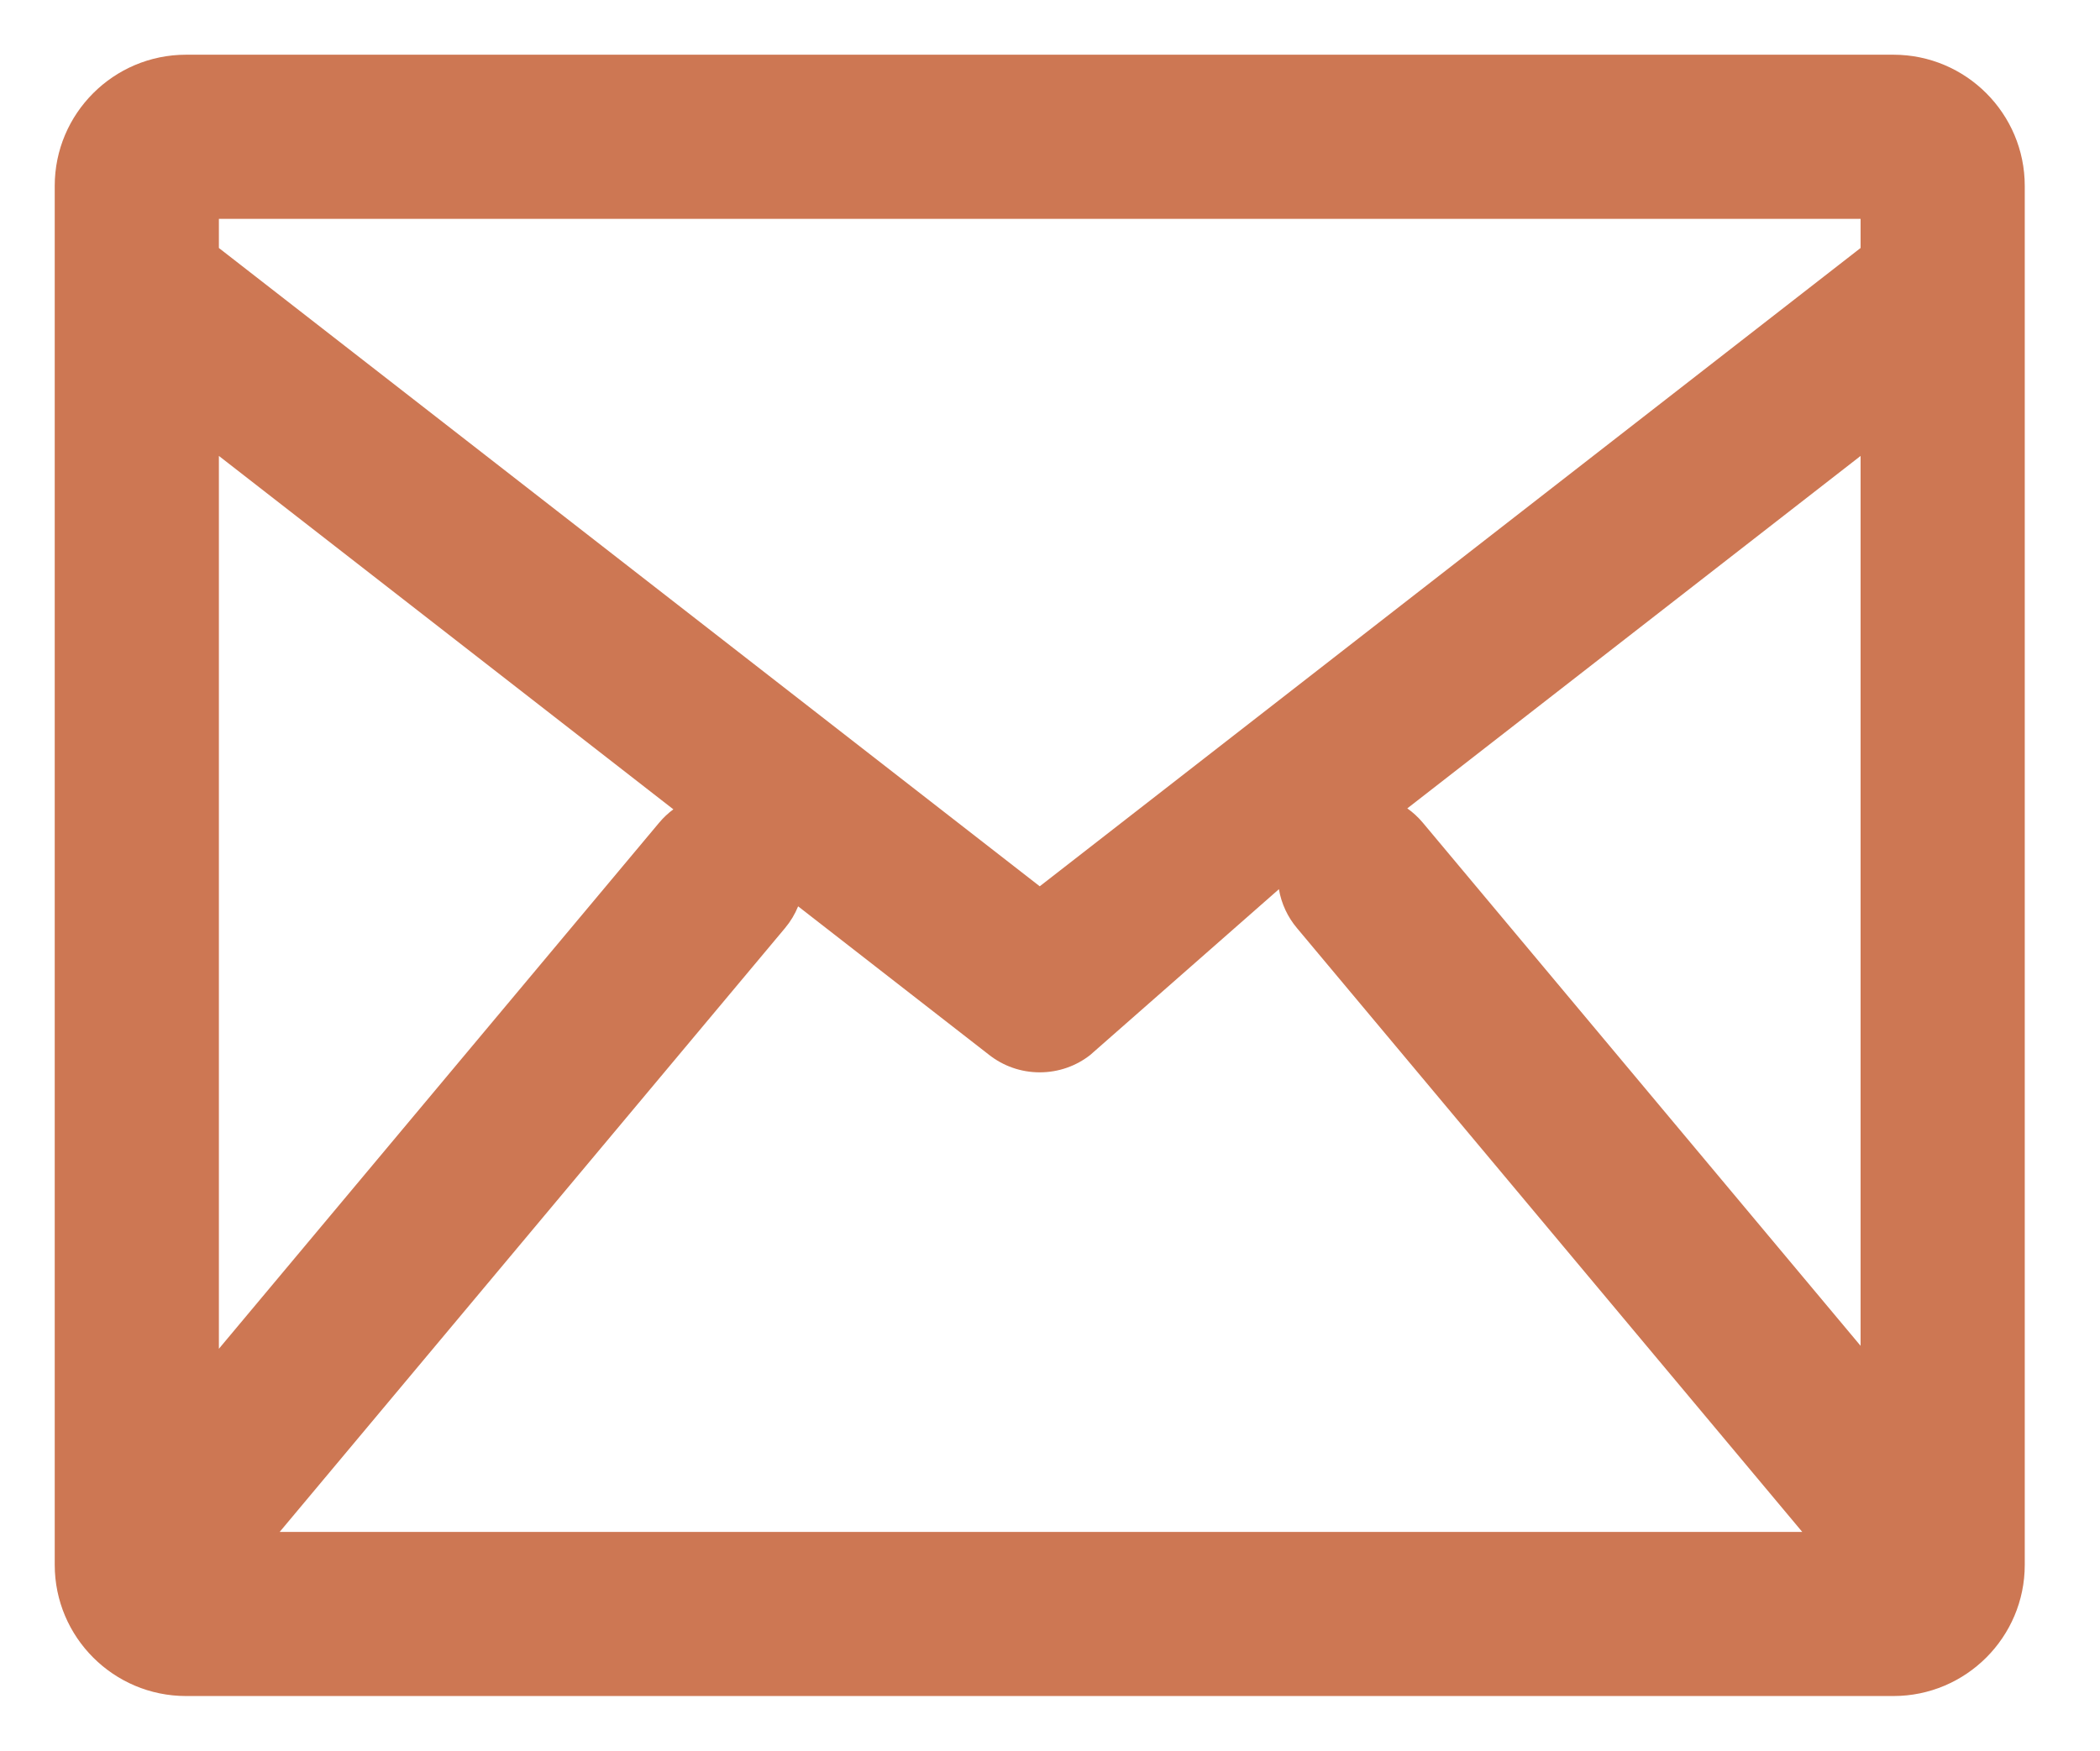 <?xml version="1.0" standalone="no"?><!DOCTYPE svg PUBLIC "-//W3C//DTD SVG 1.1//EN" "http://www.w3.org/Graphics/SVG/1.1/DTD/svg11.dtd"><svg t="1746500432689" class="icon" viewBox="0 0 1228 1024" version="1.1" xmlns="http://www.w3.org/2000/svg" p-id="9665" xmlns:xlink="http://www.w3.org/1999/xlink" width="239.844" height="200"><path d="M32 108.733c0-42.365 34.474-76.733 76.807-76.733h998.393c42.413 0 76.8 34.454 76.8 76.733v806.534c0 42.374-34.474 76.733-76.81 76.733h-998.39c-42.413 0-76.8-34.454-76.8-76.733v-806.534zM128 896h960v-768h-960v768zM822.954 472.832c3.293 2.333 6.346 5.126 9.063 8.37l332.64 397.584c6.958 8.272 11.185 19.043 11.185 30.802 0 26.511-21.491 48.002-48.002 48.002-14.752 0-27.951-6.655-36.756-17.127l-332.7-397.667c-5.319-6.313-9.065-14.122-10.524-22.708l-110.388 97.003c-8.046 6.307-18.315 10.114-29.472 10.114s-21.426-3.807-29.577-10.192l-111.706-86.897c-1.824 4.492-4.368 8.774-7.642 12.691l-332.659 397.584c-8.865 10.545-22.063 17.2-36.816 17.2-26.511 0-48.002-21.491-48.002-48.002 0-11.758 4.227-22.529 11.245-30.875l332.601-397.521c2.506-2.986 5.298-5.597 8.304-7.824l-333.619-259.488c-11.253-8.867-18.412-22.495-18.412-37.795 0-26.51 21.49-48.001 48.001-48.001 11.106 0 21.33 3.772 29.463 10.103l488.82 380.204 488.928-380.285c8.046-6.305 18.315-10.113 29.472-10.113 26.512 0 48.004 21.492 48.004 48.004 0 15.354-7.207 29.025-18.427 37.812l-333.033 259.011z" fill="#cd7753" p-id="9666"></path></svg>